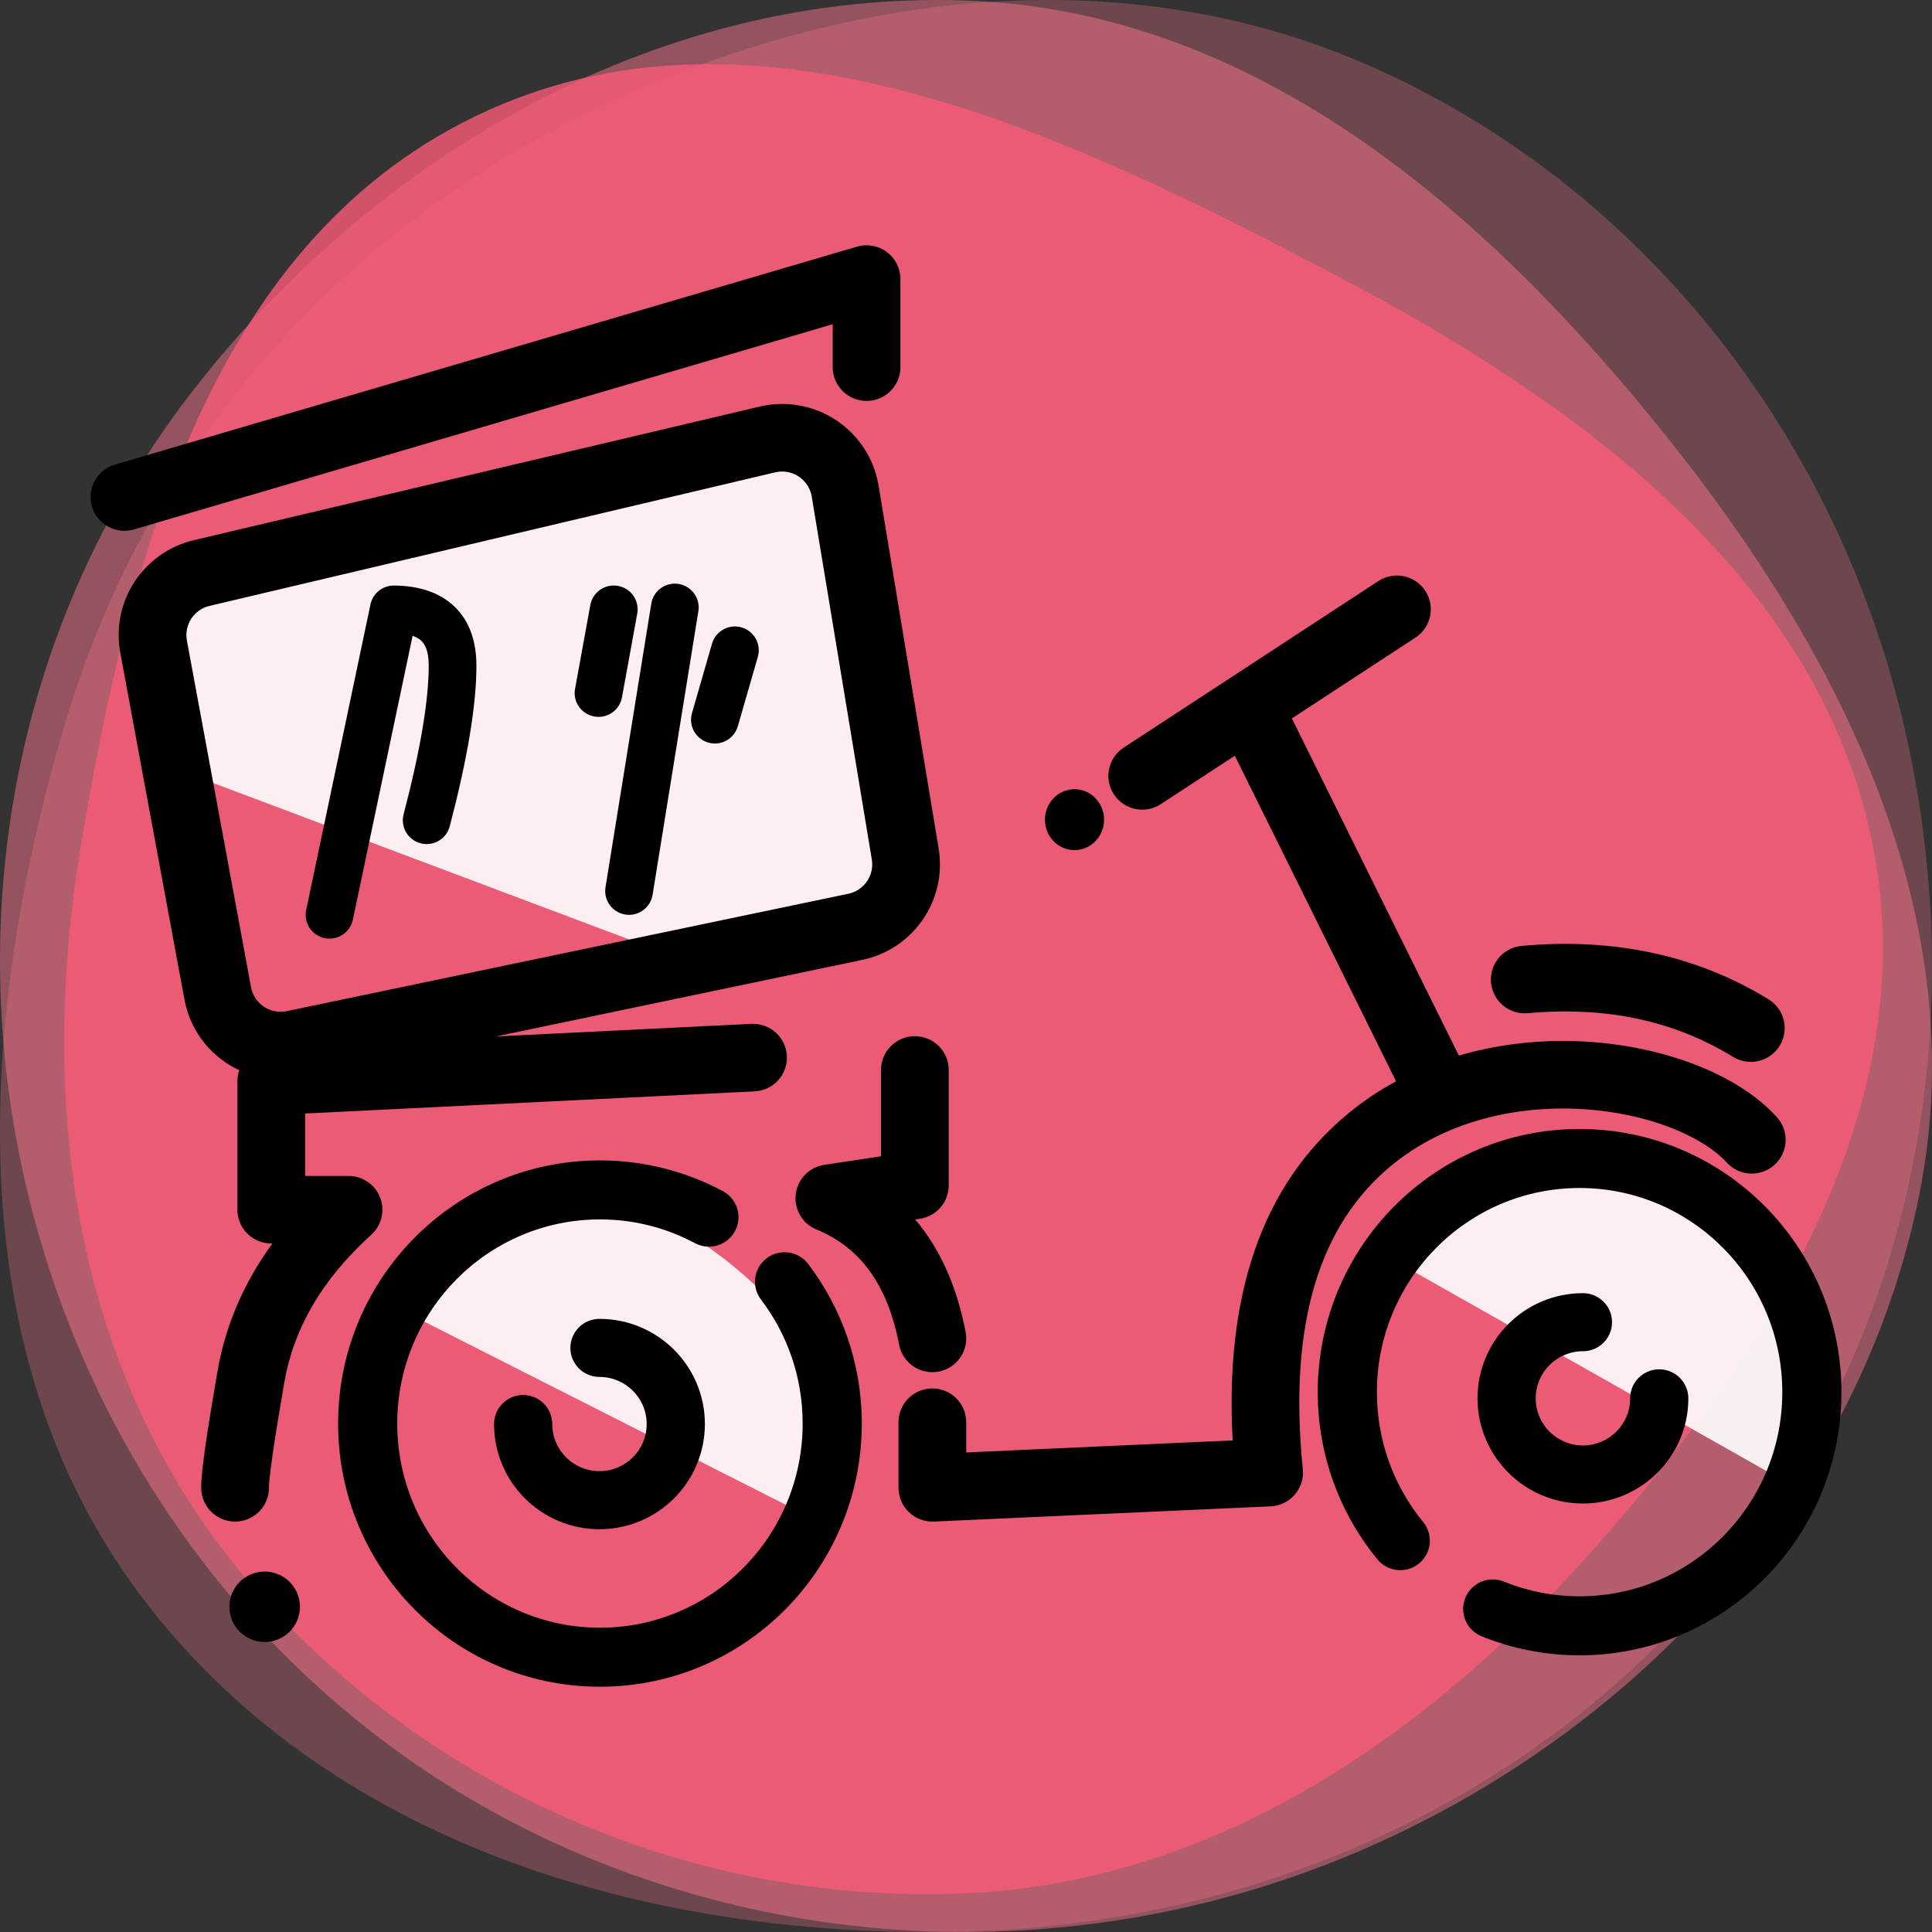 <svg width="512" height="512" viewBox="0 0 512 512" fill="none" xmlns="http://www.w3.org/2000/svg">
<rect x="0" y="0" width="512" height="512" fill="#333333" stroke="none"/>
<g clip-path="url(#clip0)">
<path fill-rule="evenodd" clip-rule="evenodd" d="M254.802 511.894C172.236 513.859 86.331 488.747 36.793 422.184C-11.375 357.463 -5.838 269.939 17.024 192.399C37.873 121.686 86.349 64.722 151.891 31.814C218.698 -1.73 296.116 -12.565 364.304 18.03C434.911 49.711 485.547 114.166 503.96 189.783C522.756 266.975 508.758 349.405 460.261 412.102C411.096 475.662 334.773 509.99 254.802 511.894Z" fill="#F8758D" fill-opacity="0.3"/>
<path fill-rule="evenodd" clip-rule="evenodd" d="M256.013 0.136C333.253 2.893 394.213 56.352 441.706 115.735C488.339 174.044 523.08 243.544 508.725 316.116C493.817 391.481 439.311 453.717 368.275 486.961C297.313 520.17 214.528 520.542 143.778 486.904C73.497 453.489 24.748 389.471 7.143 315.262C-10.523 240.796 4.583 162.423 52.428 101.841C101.347 39.898 175.823 -2.726 256.013 0.136Z" fill="#F8758D" fill-opacity="0.5"/>
<path fill-rule="evenodd" clip-rule="evenodd" d="M253.564 501.871C180.521 504.299 110.281 472.295 64.78 417.875C19.346 363.534 10.027 292.808 21.422 224.222C34.106 147.883 55.954 62.337 129.354 29.231C202.466 -3.746 284.488 36.388 355.302 73.629C419.75 107.523 481.198 153.354 495.911 222.005C510.297 289.132 472.288 352.979 426.502 405.853C381.85 457.417 323.741 499.539 253.564 501.871Z" fill="#F85A77" fill-opacity="0.8"/>
<path d="M220.5 119L239 238L169.5 250L44.5 203V155.5L205 114.5L220.5 119Z" fill="white" fill-opacity="0.9"/>
<path d="M220.5 405L107 347.5C100.667 347.5 105 332.5 137 320.5C177 305.5 220.5 357.5 220.5 371C220.5 381.8 225.667 395.167 220.5 405Z" fill="white" fill-opacity="0.9"/>
<path d="M475.5 394L368.5 333.5L409 304.5L451.5 313.5L475.5 347.5V394Z" fill="white" fill-opacity="0.9"/>
<path fill-rule="evenodd" clip-rule="evenodd" d="M235.023 66.784C237.288 68.475 238.622 71.132 238.622 73.954V97.295C238.622 102.24 234.604 106.249 229.648 106.249C224.691 106.249 220.674 102.24 220.674 97.295V85.924L35.51 140.304C30.756 141.701 25.767 138.987 24.367 134.243C22.968 129.499 25.688 124.521 30.442 123.125L227.114 65.364C229.827 64.567 232.758 65.094 235.023 66.784ZM205.431 125.175C209.711 124.164 214.001 126.807 215.014 131.077C215.056 131.254 215.092 131.432 215.121 131.612L231.042 227.783C231.737 231.982 228.992 235.982 224.818 236.854L75.993 267.964C71.688 268.864 67.468 266.111 66.566 261.817C66.561 261.792 66.556 261.767 66.551 261.742C66.543 261.705 66.536 261.667 66.529 261.63L49.529 169.742C48.759 165.578 51.397 161.543 55.526 160.568L205.431 125.175ZM232.48 126.953C229.184 113.058 215.224 104.46 201.298 107.748L51.394 143.141C37.956 146.314 29.373 159.444 31.88 172.993L48.879 264.881C48.917 265.084 48.957 265.286 48.999 265.489C50.739 273.775 56.275 280.296 63.413 283.622C63.091 284.546 62.916 285.538 62.916 286.569V320.586C62.916 325.531 66.933 329.54 71.89 329.54H72.189C64.683 339.832 59.767 351.108 57.649 363.353C56.216 371.633 55.137 378.304 54.421 383.332C53.744 388.083 53.284 392.045 53.329 394.452C53.422 399.397 57.515 403.33 62.47 403.237C67.426 403.144 71.368 399.06 71.274 394.116C71.261 393.404 71.47 390.905 72.19 385.853C72.87 381.079 73.916 374.606 75.335 366.4C77.795 352.185 85.234 339.138 98.394 327.214C101.139 324.727 102.068 320.811 100.732 317.359C99.396 313.907 96.069 311.631 92.361 311.631H80.864V295.091L200.008 289.22C204.958 288.976 208.773 284.775 208.529 279.835C208.284 274.896 204.073 271.09 199.123 271.334L131.449 274.669L228.498 254.382C242.082 251.542 251.012 238.527 248.75 224.865L232.83 128.693C232.733 128.109 232.616 127.529 232.48 126.953ZM292.593 217.22C292.593 221.678 289.084 225.291 284.756 225.291C280.428 225.291 276.92 221.678 276.92 217.22C276.92 212.762 280.428 209.149 284.756 209.149C289.084 209.149 292.593 212.762 292.593 217.22ZM242.446 274.602C247.403 274.602 251.42 278.611 251.42 283.556V314.132C251.42 318.561 248.176 322.324 243.787 322.986L242.54 323.174C249.212 331.021 253.621 341.1 255.904 353.001C256.836 357.858 253.646 362.549 248.778 363.479C243.91 364.409 239.208 361.225 238.276 356.368C235.108 339.854 227.555 330.424 216.371 325.828C212.642 324.295 210.395 320.469 210.88 316.473C211.364 312.478 214.46 309.296 218.448 308.695L233.472 306.429V283.556C233.472 278.611 237.49 274.602 242.446 274.602ZM368.653 308.946C382.859 297.19 401.555 292.922 419.034 293.908C436.877 294.914 451.353 301.234 457.602 308.083C460.939 311.739 466.615 312.005 470.279 308.675C473.944 305.346 474.21 299.683 470.873 296.026C460.27 284.407 440.461 277.179 420.046 276.028C409.282 275.421 397.779 276.461 386.614 279.737L342.36 190.39L375.119 168.966C379.264 166.256 380.422 160.705 377.705 156.569C374.988 152.433 369.425 151.278 365.28 153.989L297.785 198.129C293.64 200.839 292.482 206.39 295.199 210.526C297.916 214.662 303.478 215.817 307.624 213.106L327.238 200.279L369.97 286.554C365.527 288.958 361.242 291.813 357.195 295.162C334.041 314.323 324.598 343.954 326.665 381.723L256.064 384.915V376.904C256.064 371.959 252.047 367.95 247.09 367.95C242.134 367.95 238.116 371.959 238.116 376.904V394.284C238.116 396.729 239.118 399.068 240.89 400.758C242.662 402.447 245.049 403.34 247.497 403.229L336.737 399.194C339.2 399.083 341.509 397.965 343.121 396.104C344.733 394.243 345.507 391.802 345.26 389.354C341.315 350.167 350.04 324.349 368.653 308.946ZM459.286 280.087C443.782 270.579 425.789 266.605 404.888 268.506C399.952 268.955 395.586 265.327 395.136 260.402C394.686 255.477 398.323 251.121 403.259 250.672C427.553 248.462 449.501 253.067 468.683 264.829C472.906 267.418 474.225 272.933 471.631 277.146C469.036 281.359 463.509 282.676 459.286 280.087ZM158.993 307.518C120.609 307.518 89.602 338.802 89.602 377.259C89.602 415.715 120.609 447 158.993 447C197.377 447 228.384 415.715 228.384 377.259C228.384 361.366 223.085 346.69 214.162 334.952C211.546 331.512 206.631 330.838 203.182 333.448C199.734 336.057 199.059 340.962 201.675 344.403C208.596 353.508 212.711 364.886 212.711 377.259C212.711 407.2 188.6 431.362 158.993 431.362C129.385 431.362 105.275 407.2 105.275 377.259C105.275 347.318 129.385 323.156 158.993 323.156C168.103 323.156 176.664 325.434 184.167 329.451C187.98 331.493 192.731 330.063 194.777 326.258C196.824 322.453 195.391 317.713 191.577 315.671C181.856 310.466 170.756 307.518 158.993 307.518ZM349.218 368.935C349.218 330.479 380.225 299.194 418.609 299.194C456.993 299.194 488 330.479 488 368.935C488 407.392 456.993 438.676 418.609 438.676C409.438 438.676 400.666 436.884 392.633 433.624C388.624 431.996 386.697 427.434 388.328 423.434C389.959 419.434 394.531 417.511 398.54 419.138C404.731 421.652 411.5 423.038 418.609 423.038C448.216 423.038 472.327 398.876 472.327 368.935C472.327 338.995 448.216 314.832 418.609 314.832C389.002 314.832 364.891 338.995 364.891 368.935C364.891 382.021 369.493 393.997 377.154 403.346C379.894 406.69 379.398 411.616 376.048 414.349C372.697 417.082 367.76 416.588 365.021 413.245C355.147 401.195 349.218 385.747 349.218 368.935ZM158.866 349.514C154.608 349.514 151.156 352.958 151.156 357.207C151.156 361.455 154.608 364.9 158.866 364.9C165.777 364.9 171.379 370.49 171.379 377.385C171.379 384.28 165.777 389.87 158.866 389.87C151.955 389.87 146.353 384.28 146.353 377.385C146.353 373.136 142.901 369.692 138.643 369.692C134.385 369.692 130.933 373.136 130.933 377.385C130.933 392.778 143.439 405.256 158.866 405.256C174.293 405.256 186.8 392.778 186.8 377.385C186.8 361.992 174.293 349.514 158.866 349.514ZM391.56 370.575C391.56 355.182 404.066 342.704 419.494 342.704C423.752 342.704 427.204 346.148 427.204 350.397C427.204 354.645 423.752 358.09 419.494 358.09C412.583 358.09 406.98 363.679 406.98 370.575C406.98 377.47 412.583 383.06 419.494 383.06C426.404 383.06 432.007 377.47 432.007 370.575C432.007 366.326 435.459 362.882 439.717 362.882C443.975 362.882 447.427 366.326 447.427 370.575C447.427 385.968 434.921 398.446 419.494 398.446C404.066 398.446 391.56 385.968 391.56 370.575ZM104.423 155.172C101.411 155.144 98.797 157.24 98.178 160.182L81.142 241.147C80.424 244.555 82.612 247.898 86.028 248.614C89.444 249.33 92.794 247.147 93.511 243.738L109.343 168.502C110.45 168.882 111.181 169.364 111.666 169.829C112.615 170.738 113.617 172.533 113.617 176.397C113.617 185.435 111.491 198.48 106.96 215.793C106.078 219.162 108.1 222.607 111.477 223.487C114.854 224.367 118.307 222.349 119.189 218.979C123.807 201.338 126.256 187.057 126.256 176.397C126.256 170.412 124.663 164.797 120.42 160.732C116.236 156.723 110.516 155.229 104.423 155.172ZM179.842 154.748C183.288 155.301 185.631 158.538 185.076 161.976L172.942 237.14C172.387 240.578 169.144 242.916 165.698 242.362C162.252 241.809 159.908 238.573 160.463 235.134L172.597 159.97C173.152 156.532 176.396 154.194 179.842 154.748ZM168.876 162.605C169.5 159.179 167.223 155.896 163.789 155.273C160.355 154.65 157.065 156.923 156.44 160.349L152.396 182.546C151.771 185.972 154.049 189.255 157.483 189.878C160.917 190.501 164.207 188.228 164.831 184.802L168.876 162.605ZM196.51 166.263C199.864 167.226 201.801 170.72 200.836 174.067L195.527 192.479C194.563 195.826 191.061 197.759 187.707 196.796C184.353 195.833 182.416 192.34 183.381 188.993L188.689 170.58C189.654 167.233 193.155 165.301 196.51 166.263ZM79.49 425.813C79.49 430.967 75.302 435.145 70.137 435.145C64.971 435.145 60.783 430.967 60.783 425.813C60.783 420.659 64.971 416.48 70.137 416.48C75.302 416.48 79.49 420.659 79.49 425.813Z" fill="black"/>
</g>
<defs>
<clipPath id="clip0">
<rect width="512" height="512" fill="white"/>
</clipPath>
</defs>
</svg>
